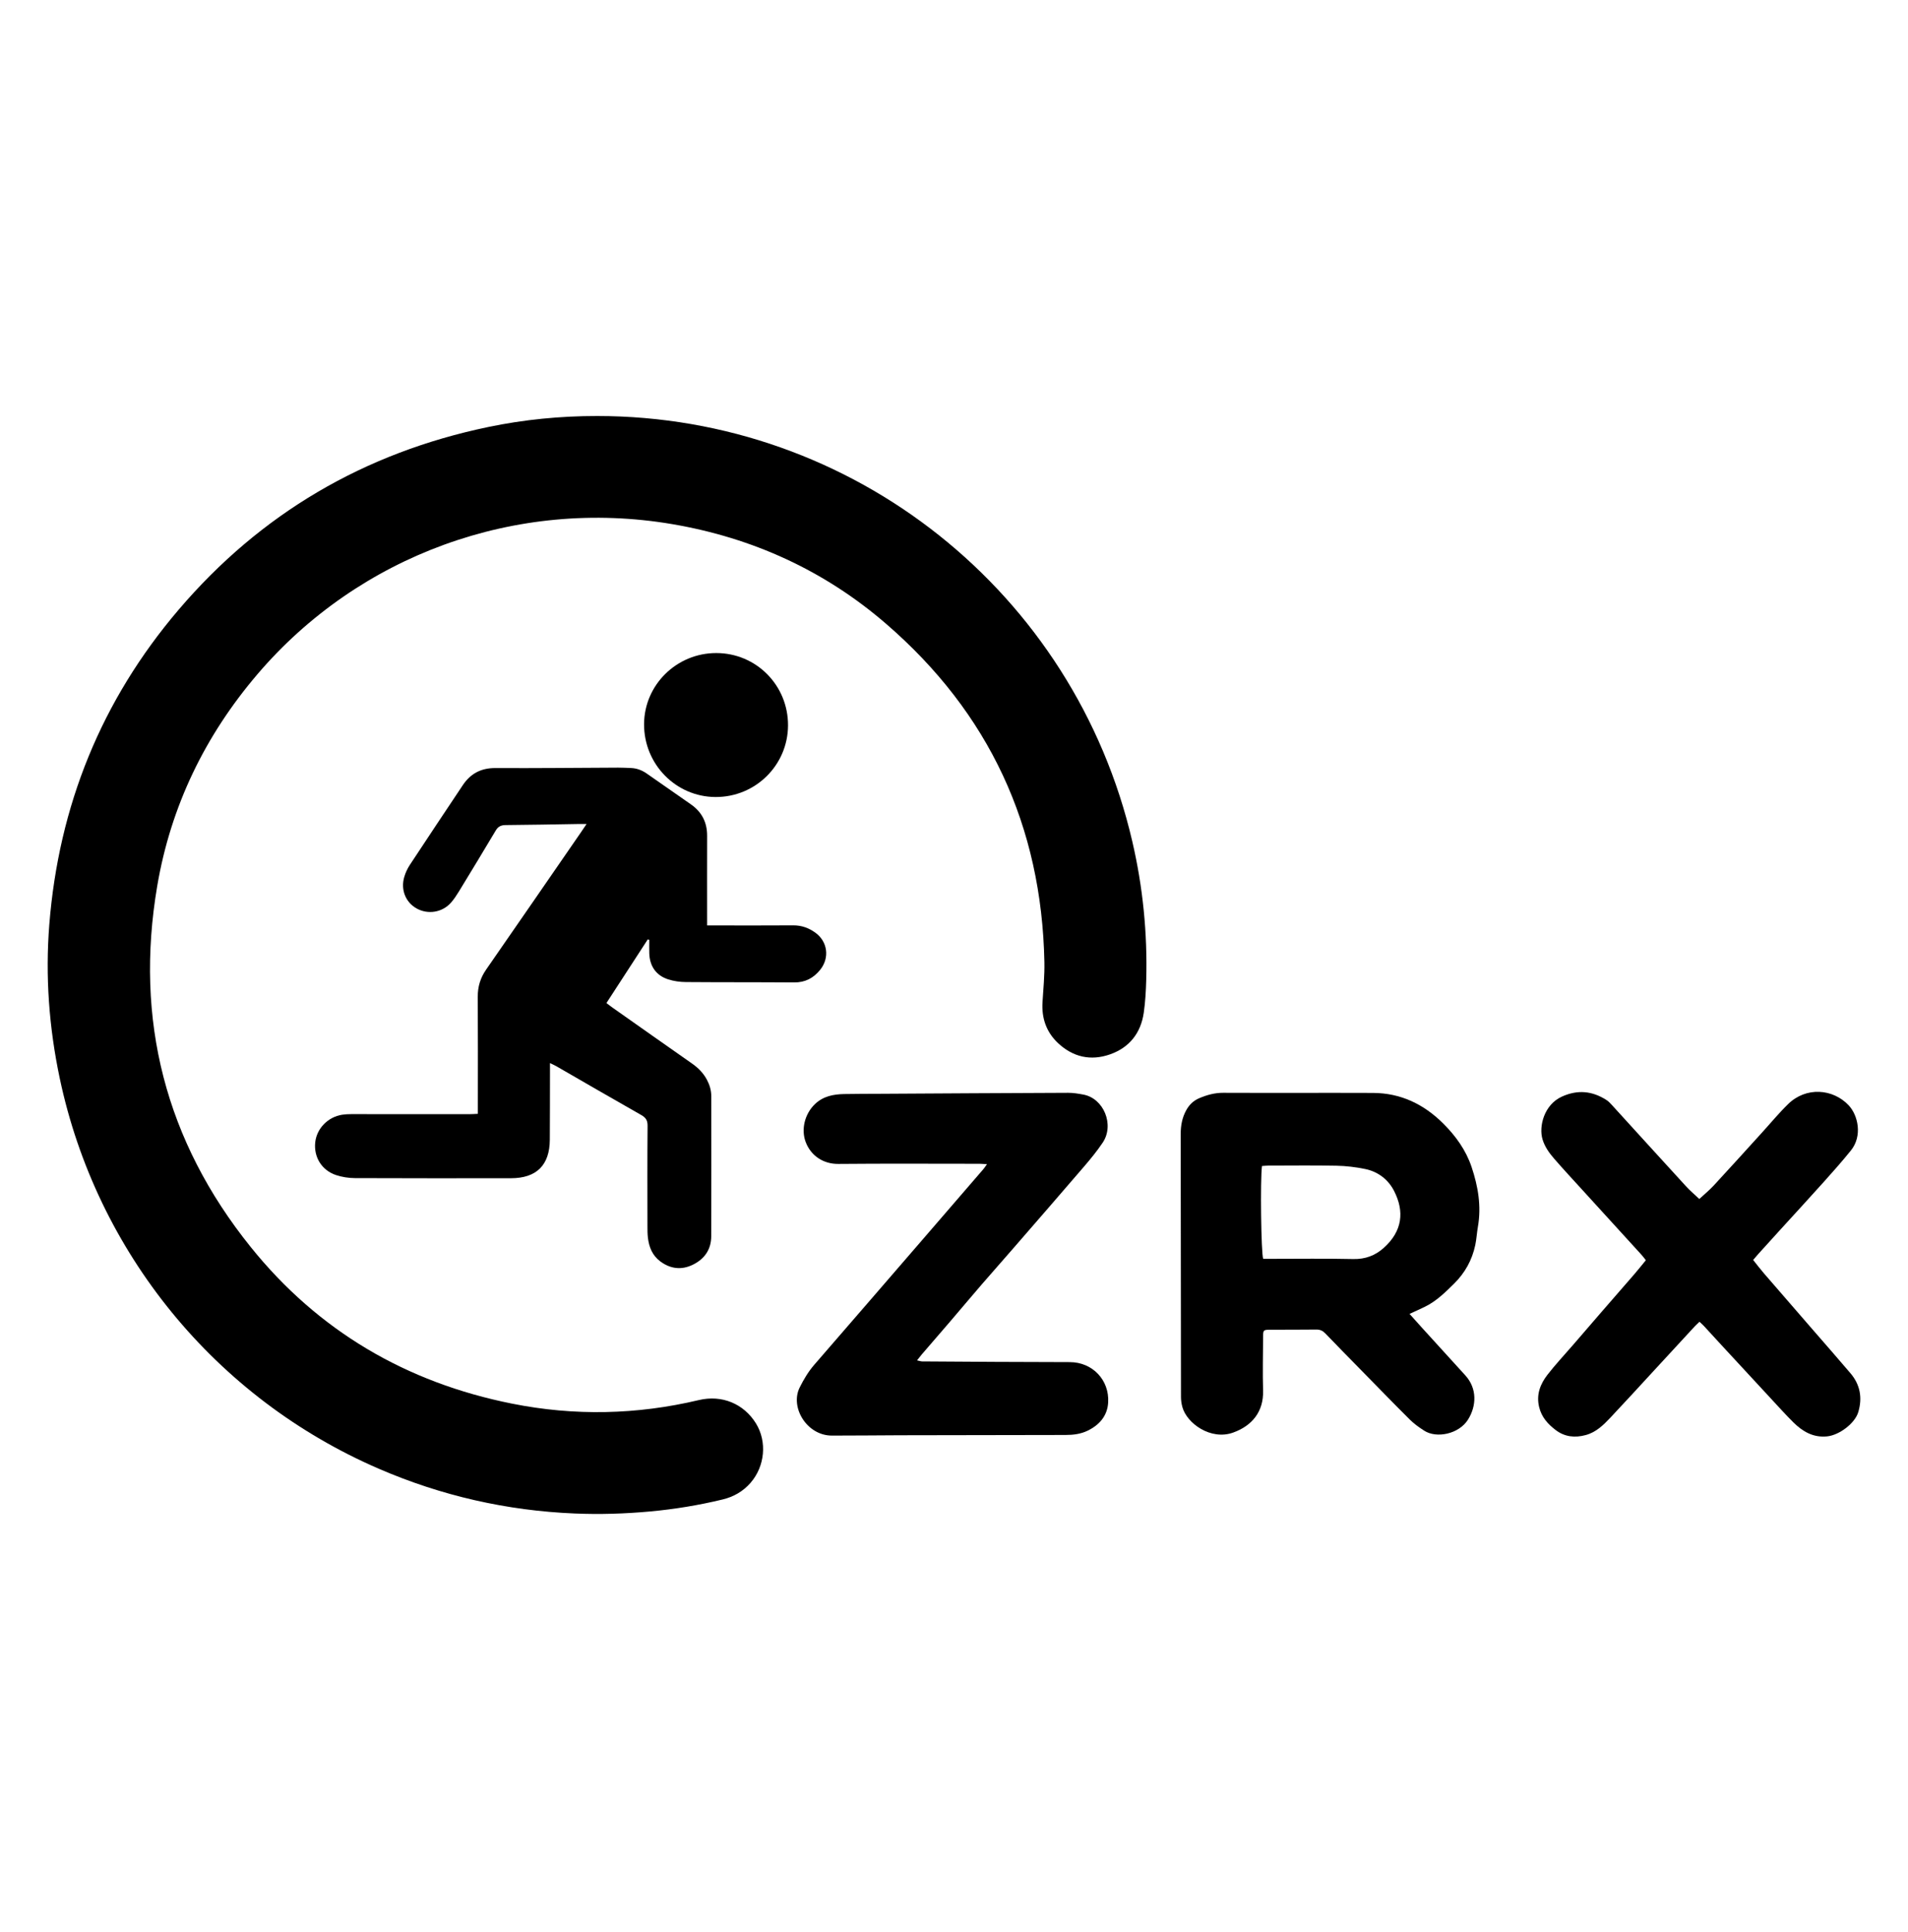 <svg width="80" height="81" viewBox="0 0 80 81" fill="none" xmlns="http://www.w3.org/2000/svg">
<g id="ZRX logo">
<g id="ZRX-Logo-Simple">
<path id="Fill-1" fill-rule="evenodd" clip-rule="evenodd" d="M25.038 17.44C35.763 17.441 45.047 24.819 47.477 35.279C47.92 37.185 48.112 39.119 48.06 41.074C48.047 41.536 48.022 42.001 47.956 42.458C47.831 43.311 47.354 43.916 46.538 44.202C45.732 44.483 44.99 44.315 44.366 43.732C43.873 43.271 43.668 42.685 43.711 42.008C43.747 41.451 43.801 40.892 43.79 40.335C43.677 34.628 41.472 29.882 37.153 26.151C34.571 23.92 31.558 22.547 28.195 21.974C21.631 20.855 15.044 23.287 10.796 28.262C8.592 30.844 7.159 33.804 6.592 37.144C5.639 42.758 6.939 47.834 10.509 52.273C13.34 55.794 17.037 57.958 21.467 58.842C24.084 59.365 26.701 59.31 29.302 58.693C30.265 58.464 31.186 58.843 31.699 59.676C32.166 60.436 32.074 61.464 31.474 62.157C31.161 62.518 30.765 62.747 30.303 62.859C29.299 63.102 28.281 63.269 27.253 63.363C26.205 63.459 25.156 63.492 24.102 63.448C21.248 63.33 18.511 62.706 15.891 61.575C9.034 58.614 4.046 52.506 2.504 45.2C2.055 43.073 1.896 40.925 2.067 38.76C2.462 33.782 4.25 29.36 7.49 25.56C10.929 21.527 15.275 18.983 20.47 17.901C21.976 17.587 23.5 17.439 25.038 17.44Z" fill="black"/>
<path id="Fill-4" fill-rule="evenodd" clip-rule="evenodd" d="M24.594 34.543C24.431 34.543 24.337 34.542 24.244 34.543C23.231 34.559 22.219 34.581 21.206 34.588C21.011 34.589 20.887 34.645 20.786 34.816C20.278 35.669 19.763 36.517 19.246 37.365C19.146 37.528 19.039 37.692 18.913 37.836C18.547 38.254 17.941 38.351 17.463 38.081C17.005 37.823 16.792 37.294 16.951 36.76C17.002 36.587 17.081 36.415 17.18 36.264C17.916 35.145 18.66 34.03 19.404 32.916C19.727 32.431 20.168 32.195 20.768 32.198C22.484 32.207 24.201 32.187 25.917 32.18C26.1 32.18 26.284 32.189 26.466 32.197C26.704 32.207 26.919 32.291 27.112 32.425C27.73 32.854 28.344 33.287 28.962 33.715C29.427 34.036 29.651 34.475 29.649 35.041C29.645 36.179 29.648 37.317 29.648 38.455C29.648 38.558 29.648 38.661 29.648 38.795H29.994C31.084 38.795 32.173 38.8 33.263 38.792C33.608 38.79 33.907 38.9 34.18 39.094C34.7 39.463 34.793 40.148 34.395 40.648C34.114 41 33.763 41.188 33.298 41.185C31.784 41.173 30.27 41.181 28.756 41.169C28.509 41.167 28.253 41.132 28.018 41.057C27.511 40.895 27.241 40.504 27.224 39.969C27.218 39.78 27.223 39.59 27.223 39.401C27.202 39.394 27.182 39.386 27.161 39.38C26.588 40.262 26.014 41.145 25.427 42.049C25.521 42.12 25.601 42.184 25.685 42.243C26.797 43.026 27.907 43.81 29.021 44.589C29.279 44.77 29.491 44.985 29.64 45.264C29.755 45.481 29.823 45.708 29.823 45.955C29.823 47.913 29.828 49.871 29.821 51.828C29.819 52.383 29.536 52.783 29.045 53.021C28.569 53.252 28.105 53.193 27.682 52.877C27.351 52.63 27.21 52.276 27.165 51.879C27.147 51.727 27.147 51.571 27.147 51.417C27.145 50.009 27.14 48.601 27.152 47.193C27.154 46.965 27.075 46.851 26.886 46.743C25.695 46.068 24.512 45.38 23.326 44.697C23.255 44.656 23.178 44.624 23.06 44.566C23.06 44.71 23.06 44.812 23.06 44.914C23.058 45.869 23.059 46.824 23.053 47.779C23.047 48.846 22.494 49.393 21.42 49.393C19.241 49.394 17.061 49.398 14.882 49.388C14.617 49.386 14.341 49.344 14.09 49.261C13.487 49.059 13.15 48.502 13.217 47.886C13.281 47.306 13.75 46.823 14.348 46.731C14.471 46.712 14.597 46.706 14.722 46.706C16.381 46.706 18.04 46.707 19.698 46.707C19.802 46.707 19.906 46.699 20.036 46.693C20.036 46.564 20.036 46.461 20.036 46.357C20.036 44.833 20.042 43.309 20.032 41.785C20.029 41.362 20.142 40.994 20.382 40.648C21.712 38.731 23.035 36.809 24.36 34.889C24.425 34.795 24.489 34.699 24.594 34.543Z" fill="black"/>
<path id="Fill-6" fill-rule="evenodd" clip-rule="evenodd" d="M52.913 48.881C52.837 49.461 52.876 52.553 52.964 52.772C53.06 52.772 53.165 52.772 53.27 52.772C54.427 52.772 55.584 52.755 56.741 52.781C57.24 52.792 57.655 52.636 58.01 52.321C58.81 51.611 58.89 50.781 58.45 49.922C58.205 49.446 57.779 49.117 57.242 49.007C56.848 48.925 56.441 48.877 56.039 48.869C55.094 48.849 54.149 48.862 53.204 48.863C53.111 48.863 53.017 48.874 52.913 48.881ZM59.1 55.08C59.297 55.298 59.462 55.485 59.629 55.669C60.232 56.333 60.836 56.995 61.439 57.658C61.94 58.209 61.909 58.938 61.554 59.508C61.172 60.122 60.226 60.311 59.71 59.973C59.501 59.837 59.292 59.691 59.117 59.516C58.406 58.809 57.708 58.089 57.006 57.373C56.527 56.884 56.046 56.396 55.572 55.902C55.464 55.789 55.353 55.735 55.193 55.737C54.547 55.745 53.901 55.741 53.254 55.744C52.973 55.746 52.961 55.758 52.96 56.04C52.956 56.792 52.937 57.544 52.959 58.295C52.985 59.181 52.495 59.773 51.7 60.057C50.764 60.391 49.761 59.669 49.575 58.984C49.537 58.847 49.517 58.7 49.517 58.558C49.511 54.885 49.509 51.211 49.505 47.538C49.505 47.186 49.566 46.85 49.739 46.538C49.865 46.31 50.044 46.139 50.282 46.038C50.602 45.902 50.929 45.81 51.288 45.812C53.382 45.821 55.476 45.809 57.57 45.817C58.73 45.822 59.697 46.288 60.512 47.099C61.039 47.623 61.465 48.217 61.702 48.923C61.974 49.734 62.117 50.565 61.967 51.424C61.922 51.68 61.909 51.941 61.856 52.195C61.723 52.824 61.423 53.363 60.964 53.816C60.592 54.183 60.221 54.548 59.745 54.781C59.548 54.877 59.347 54.966 59.1 55.08Z" fill="black"/>
<path id="Fill-8" fill-rule="evenodd" clip-rule="evenodd" d="M41.382 48.804C41.24 48.796 41.156 48.788 41.073 48.787C39.097 48.786 37.122 48.775 35.147 48.793C34.536 48.798 34.005 48.465 33.782 47.877C33.581 47.346 33.741 46.695 34.17 46.285C34.517 45.953 34.943 45.873 35.394 45.864C35.895 45.855 36.396 45.855 36.897 45.853C39.528 45.838 42.158 45.821 44.789 45.812C44.998 45.811 45.21 45.847 45.417 45.885C46.279 46.04 46.735 47.155 46.236 47.899C46.001 48.25 45.731 48.579 45.456 48.9C44.457 50.063 43.451 51.22 42.446 52.377C42.017 52.872 41.58 53.362 41.152 53.858C40.705 54.376 40.265 54.901 39.82 55.421C39.432 55.875 39.04 56.325 38.65 56.778C38.589 56.85 38.533 56.925 38.45 57.028C38.548 57.049 38.608 57.072 38.668 57.072C40.73 57.085 42.792 57.101 44.854 57.102C45.81 57.103 46.519 57.856 46.464 58.795C46.431 59.357 46.094 59.736 45.606 59.975C45.317 60.116 45.002 60.156 44.678 60.156C42.366 60.157 40.053 60.162 37.741 60.168C36.787 60.171 35.833 60.183 34.879 60.182C33.833 60.182 33.11 58.996 33.533 58.158C33.703 57.82 33.892 57.501 34.141 57.213C35.676 55.444 37.207 53.671 38.739 51.899C39.571 50.937 40.402 49.974 41.233 49.01C41.276 48.961 41.31 48.904 41.382 48.804Z" fill="black"/>
<path id="Fill-10" fill-rule="evenodd" clip-rule="evenodd" d="M71.257 55.411C71.188 55.478 71.124 55.533 71.066 55.595C70.497 56.211 69.93 56.827 69.361 57.443C68.747 58.109 68.136 58.778 67.515 59.437C67.224 59.745 66.916 60.044 66.489 60.159C66.039 60.281 65.608 60.24 65.227 59.949C64.9 59.7 64.637 59.412 64.534 58.987C64.407 58.465 64.579 58.027 64.88 57.636C65.215 57.203 65.592 56.802 65.951 56.387C66.347 55.928 66.742 55.469 67.139 55.011C67.6 54.48 68.063 53.951 68.522 53.42C68.684 53.232 68.839 53.036 69.009 52.83C68.94 52.745 68.885 52.668 68.822 52.599C68.005 51.701 67.186 50.804 66.368 49.907C65.966 49.465 65.558 49.028 65.167 48.577C64.959 48.337 64.772 48.081 64.677 47.766C64.513 47.224 64.739 46.309 65.491 45.97C66.149 45.673 66.76 45.732 67.355 46.113C67.442 46.169 67.517 46.249 67.588 46.327C68.621 47.459 69.65 48.594 70.685 49.723C70.865 49.92 71.072 50.094 71.25 50.263C71.448 50.079 71.665 49.902 71.854 49.699C72.528 48.971 73.193 48.233 73.861 47.499C74.231 47.093 74.581 46.667 74.974 46.284C75.727 45.549 76.85 45.637 77.51 46.334C77.906 46.752 78.099 47.62 77.606 48.23C77.243 48.679 76.859 49.112 76.474 49.542C75.863 50.223 75.242 50.896 74.626 51.573C74.328 51.901 74.03 52.229 73.733 52.558C73.662 52.636 73.595 52.717 73.507 52.819C73.661 53.011 73.804 53.2 73.959 53.38C74.632 54.16 75.308 54.937 75.983 55.715C76.519 56.333 77.06 56.947 77.59 57.571C77.995 58.049 78.093 58.598 77.915 59.197C77.775 59.668 77.12 60.163 76.609 60.215C76.026 60.274 75.581 60.011 75.193 59.627C74.851 59.288 74.53 58.928 74.202 58.575C73.56 57.883 72.919 57.19 72.278 56.496C71.997 56.192 71.718 55.886 71.437 55.581C71.386 55.526 71.327 55.477 71.257 55.411Z" fill="black"/>
<path id="Fill-13" fill-rule="evenodd" clip-rule="evenodd" d="M30.035 27.377C31.709 27.379 33.047 28.729 33.041 30.41C33.034 32.078 31.675 33.42 29.999 33.412C28.339 33.404 26.999 32.038 27.005 30.359C27.011 28.712 28.37 27.374 30.035 27.377Z" fill="black"/>
</g>
</g>
</svg>
